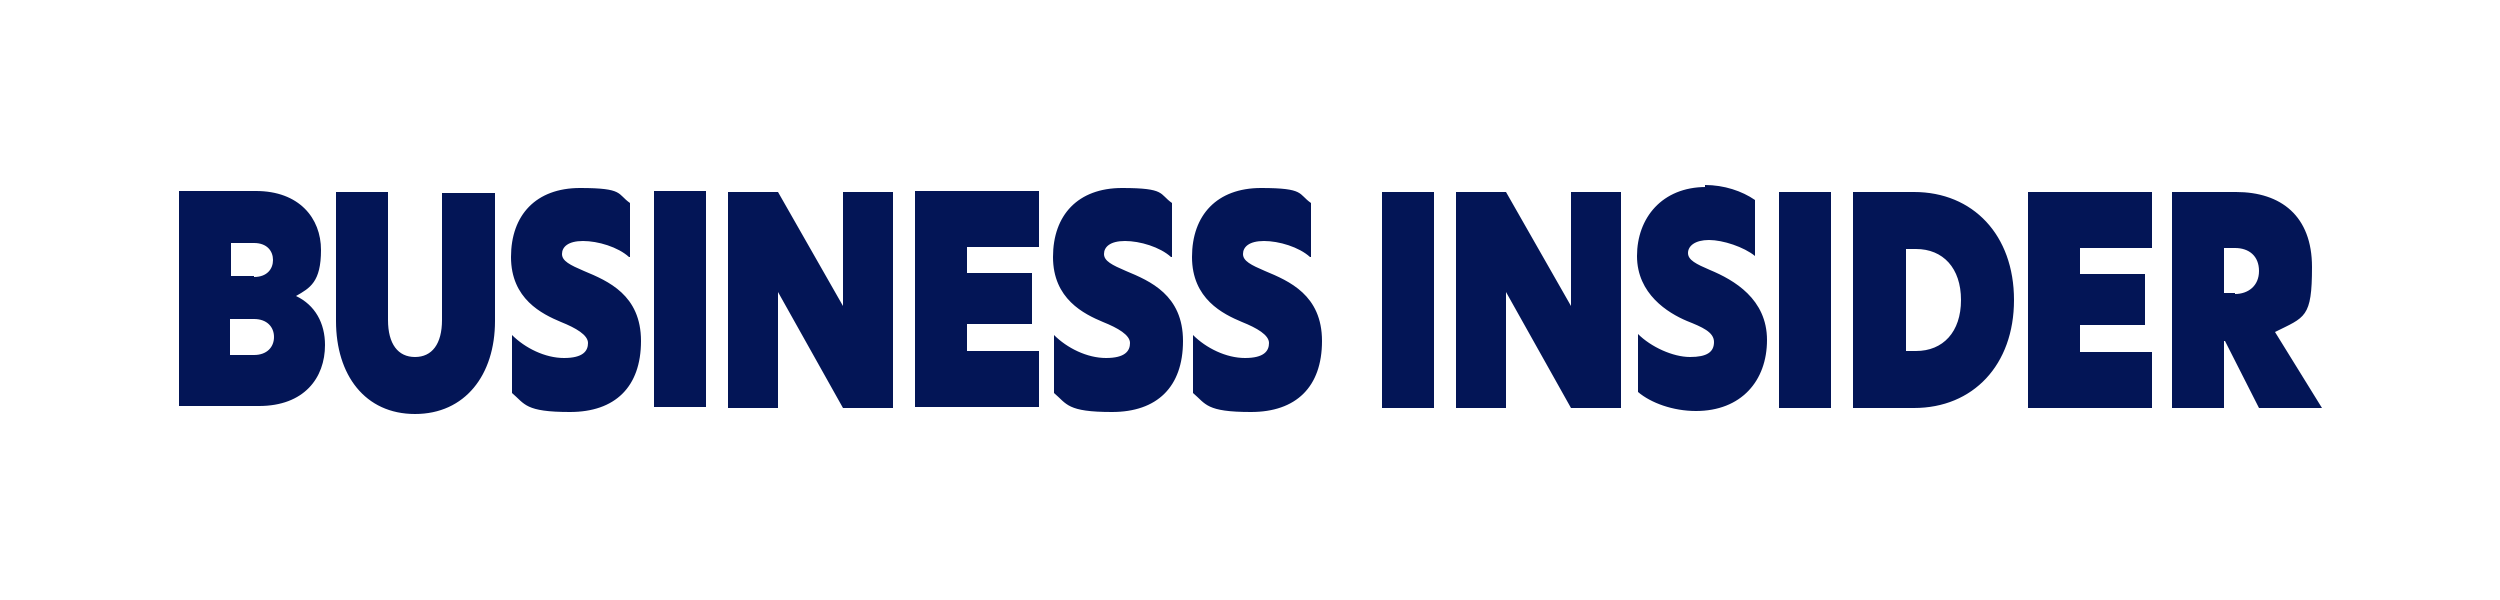 <?xml version="1.0" encoding="UTF-8"?>
<svg id="Calque_1" xmlns="http://www.w3.org/2000/svg" version="1.1" viewBox="0 0 250 60">
  <!-- Generator: Adobe Illustrator 29.2.1, SVG Export Plug-In . SVG Version: 2.1.0 Build 116)  -->
  <defs>
    <style>
      .st0 {
        fill: none;
      }

      .st1 {
        fill: #031556;
        fill-rule: evenodd;
      }
    </style>
  </defs>
  <g id="Calque_11" data-name="Calque_1">
    <rect class="st0" width="250" height="60"/>
    <path class="st1" d="M17.9,19.1h7.7c4.3,0,6.5,2.7,6.5,5.9s-1.1,3.8-2.5,4.6h0c1.9.9,2.9,2.7,2.9,4.9,0,3.3-2.1,6.1-6.6,6.1h-8v-21.6h0ZM25.4,27.7c1.3,0,1.9-.8,1.9-1.7s-.6-1.7-1.9-1.7h-2.3v3.3h2.3ZM25.4,35.5c1.3,0,2-.8,2-1.8s-.7-1.8-2-1.8h-2.4v3.6h2.4ZM33.6,32v-12.8h5.2v12.8c0,2.4,1,3.7,2.7,3.7s2.7-1.3,2.7-3.7v-12.7h5.3v12.8c0,5.4-3,9.3-8,9.3s-7.9-3.9-7.9-9.3h0ZM62.9,25.7c-1.1-1-3.1-1.6-4.6-1.6s-2.1.6-2.1,1.3.8,1.1,2.2,1.7c2.4,1,5.7,2.4,5.7,7s-2.6,7.1-7.1,7.1-4.5-.8-5.8-1.9v-5.8c1.3,1.3,3.3,2.3,5.2,2.3s2.4-.7,2.4-1.5-1.2-1.5-2.7-2.1c-1.9-.8-5-2.3-5-6.5s2.5-6.9,6.9-6.9,3.7.6,5,1.5v5.6-.2ZM65.4,19.1h5.2v21.6h-5.2v-21.6ZM89.3,40.8h-5l-6.5-11.6h0v11.6h-5v-21.6h5l6.5,11.4h0v-11.4h5v21.6ZM91.5,19.1h12.4v5.6h-7.2v2.6h6.5v5.1h-6.5v2.7h7.2v5.6h-12.4v-21.6ZM117.1,25.7c-1.1-1-3.1-1.6-4.6-1.6s-2.1.6-2.1,1.3.8,1.1,2.2,1.7c2.4,1,5.7,2.4,5.7,7s-2.6,7.1-7.1,7.1-4.5-.8-5.8-1.9v-5.8c1.3,1.3,3.3,2.3,5.2,2.3s2.4-.7,2.4-1.5-1.2-1.5-2.7-2.1c-1.9-.8-5-2.3-5-6.5s2.5-6.9,6.9-6.9,3.7.6,5,1.5v5.6-.2ZM131,25.7c-1.1-1-3.1-1.6-4.6-1.6s-2.1.6-2.1,1.3.8,1.1,2.2,1.7c2.4,1,5.7,2.4,5.7,7s-2.6,7.1-7.1,7.1-4.5-.8-5.8-1.9v-5.8c1.3,1.3,3.3,2.3,5.2,2.3s2.4-.7,2.4-1.5-1.2-1.5-2.7-2.1c-1.9-.8-5-2.3-5-6.5s2.5-6.9,6.9-6.9,3.7.6,5,1.5v5.6-.2ZM138.2,40.8h5.2v-21.6h-5.2v21.6h0ZM162.1,19.2h-5v11.4h0l-6.5-11.4h-5v21.6h5v-11.6h0l6.5,11.6h5v-21.6ZM170.6,18.7c-4.4,0-6.9,3.1-6.9,6.9s3.1,5.7,5,6.5c1.5.6,2.7,1.1,2.7,2.1s-.7,1.5-2.4,1.5-3.9-1-5.2-2.3v5.8c1.3,1.1,3.5,1.9,5.8,1.9,4.5,0,7.1-3,7.1-7.1s-3.3-6-5.7-7c-1.4-.6-2.2-1-2.2-1.7s.7-1.3,2.1-1.3,3.5.7,4.6,1.6v-5.6c-1.3-.9-3.1-1.5-5-1.5v.2ZM177.9,40.8h5.2v-21.6h-5.2v21.6h0ZM190.6,35.1h1c2.7,0,4.5-1.9,4.5-5.1s-1.8-5.1-4.5-5.1h-1v10.2ZM201.4,30c0,6.5-4.1,10.8-10,10.8h-6.1v-21.6h6.1c5.9,0,10,4.3,10,10.8h0ZM202.8,40.8h12.4v-5.6h-7.2v-2.7h6.5v-5.1h-6.5v-2.6h7.2v-5.6h-12.4v21.6h0ZM223.5,29.4c1.3,0,2.4-.8,2.4-2.3s-1-2.3-2.4-2.3h-1.1v4.5h1.1ZM232.1,40.8h-6.2l-3.4-6.7h-.1v6.7h-5.2v-21.6h6.4c4.5,0,7.6,2.4,7.6,7.5s-.7,5-3.7,6.5l4.7,7.6h-.1Z"/>
  </g>
</svg>
